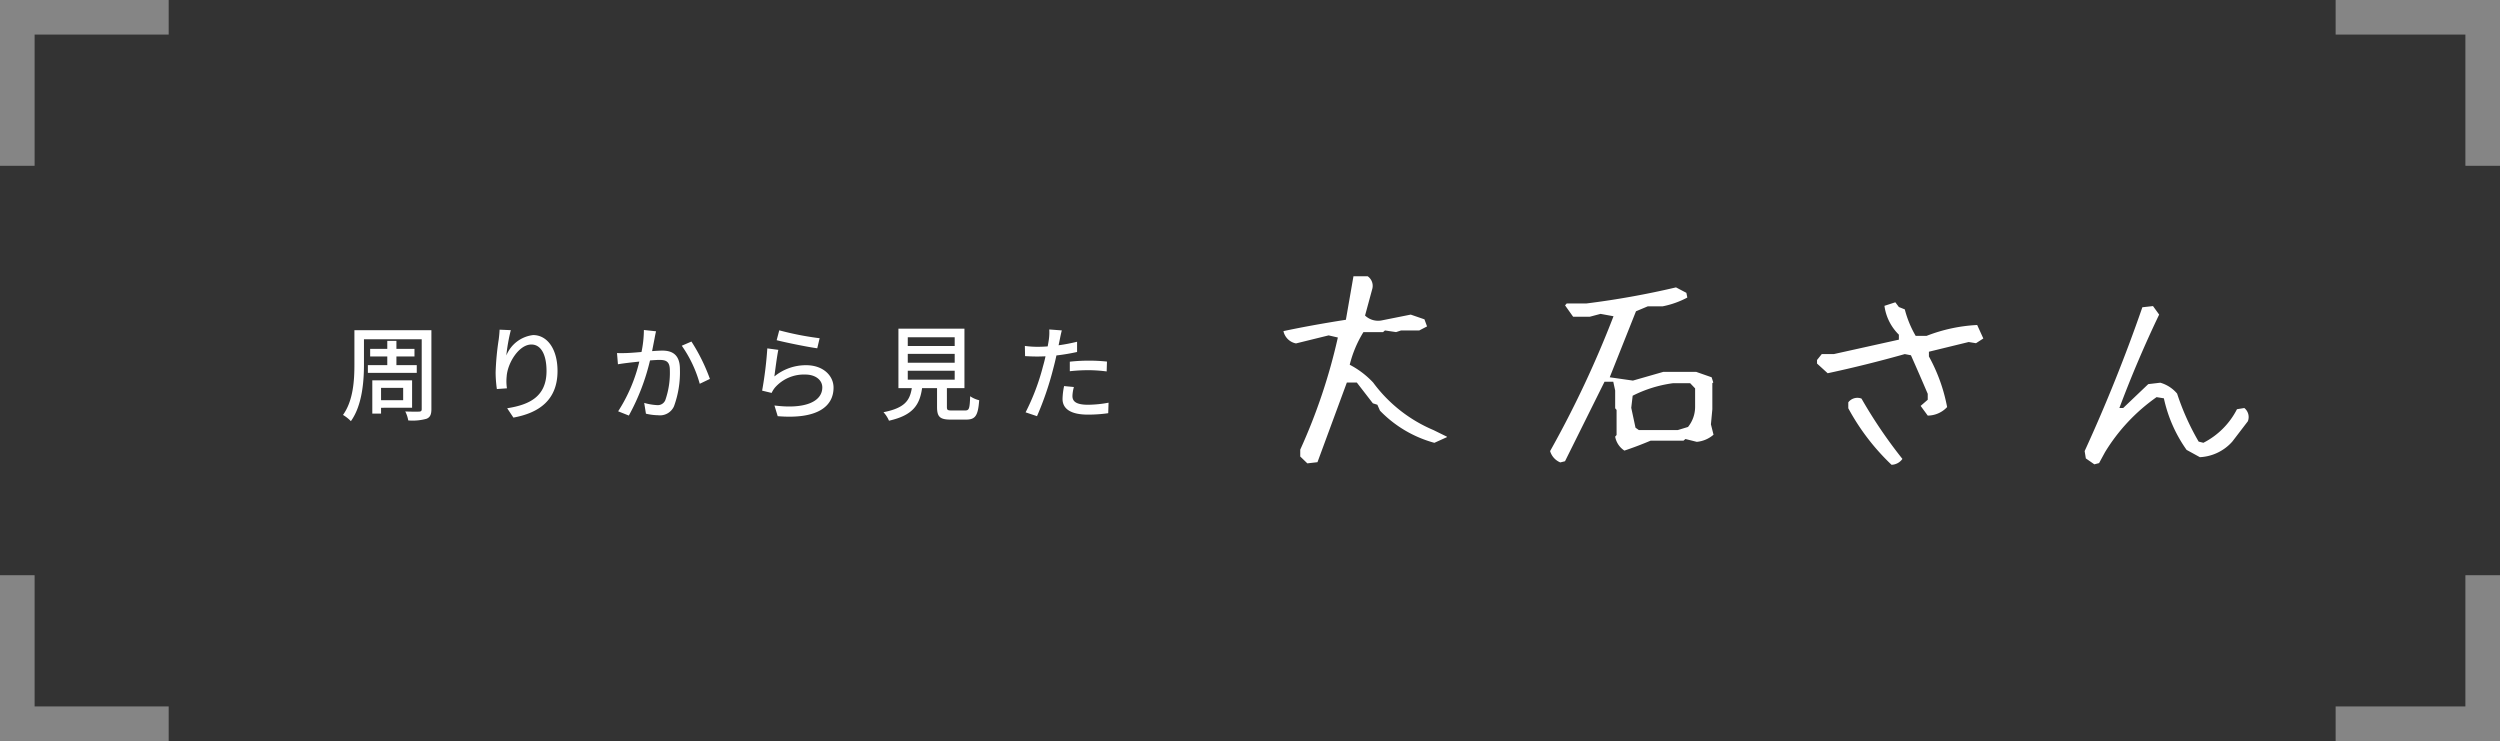 <svg xmlns="http://www.w3.org/2000/svg" width="289" height="85.666" viewBox="0 0 289 85.666">
  <rect x="0" y="0" width="289" height="85.666" fill="#333333" stroke="none"/>
  <g id="グループ_10166" data-name="グループ 10166" transform="translate(-43 -4069)">
    <g id="グループ_10165" data-name="グループ 10165">
      <g id="グループ_10164" data-name="グループ 10164">
        <g id="グループ_10163" data-name="グループ 10163">
          <path id="パス_17083" data-name="パス 17083" d="M12866.971,4294.5h-19.5v-19.169h4V4290.5h15.5Z" transform="translate(-12804.471 -139.837)" fill="#fff" opacity="0.402"/>
          <path id="パス_17086" data-name="パス 17086" d="M12868.471,4292.5h-4v-15.169h-15v-4h19Z" transform="translate(-12536.471 -204.334)" fill="#fff" opacity="0.402"/>
          <g id="グループ_10162" data-name="グループ 10162">
            <path id="パス_17139" data-name="パス 17139" d="M-41.724-5.46v.9h5.652v-.9h-2.352v-1h2.088v-.876h-2.088v-.924H-39.48v.924h-1.98v.876h1.98v1Zm4.08,2.628V-1.4H-40.2V-2.832Zm1.032,2.3V-3.7h-4.6V.144H-40.2V-.528Zm2.232-8.964h-8.9V-5.52c0,1.776-.12,4.152-1.32,5.82a4.384,4.384,0,0,1,.912.72c1.308-1.812,1.512-4.6,1.512-6.54V-8.448H-35.5V-.372c0,.2-.072.276-.288.288S-36.72-.072-37.4-.1A3.743,3.743,0,0,1-37.056.936,6.038,6.038,0,0,0-34.944.744c.408-.168.564-.48.564-1.116Zm7.884-.06c-.012.312-.048.72-.1,1.116a31.083,31.083,0,0,0-.36,3.828,14.319,14.319,0,0,0,.144,1.92l1.164-.084A5.377,5.377,0,0,1-25.68-4.14c.1-1.56,1.416-3.7,2.856-3.7,1.14,0,1.752,1.212,1.752,3.06,0,2.94-1.944,3.9-4.548,4.308l.72,1.08c3.024-.552,5.1-2.076,5.1-5.388,0-2.556-1.2-4.152-2.82-4.152a3.824,3.824,0,0,0-3.1,2.364A20.665,20.665,0,0,1-25.2-9.5Zm16.68.036a13.06,13.06,0,0,1-.276,2.544c-.672.06-1.308.108-1.692.12s-.744.024-1.14,0l.108,1.3c.336-.06.876-.132,1.188-.168.264-.036.744-.084,1.284-.144A18.569,18.569,0,0,1-12.792-.12l1.236.492A25.1,25.1,0,0,0-9.108-6c.444-.036.84-.06,1.08-.06.756,0,1.212.168,1.212,1.188A9.541,9.541,0,0,1-7.344-1.4a.94.94,0,0,1-.972.564A6.342,6.342,0,0,1-9.78-1.092l.2,1.248a6.509,6.509,0,0,0,1.4.18A1.773,1.773,0,0,0-6.336-.7,11.441,11.441,0,0,0-5.652-5c0-1.656-.876-2.136-2.028-2.136-.276,0-.7.024-1.188.06.108-.54.216-1.116.288-1.476.048-.264.108-.564.168-.816ZM-5.436-7.7A14.26,14.26,0,0,1-3.36-3.3l1.176-.564A21.269,21.269,0,0,0-4.32-8.184ZM5.532-8.34c.912.24,3.528.78,4.692.936L10.5-8.568A34.443,34.443,0,0,1,5.832-9.48Zm.192,1.116L4.452-7.392a44.183,44.183,0,0,1-.6,4.884l1.1.264a2.718,2.718,0,0,1,.4-.636,4.459,4.459,0,0,1,3.5-1.488c1.14,0,1.956.612,1.956,1.488,0,1.572-1.86,2.556-5.532,2.088L5.652.444c4.632.384,6.456-1.152,6.456-3.3,0-1.4-1.224-2.592-3.156-2.592a5.736,5.736,0,0,0-3.684,1.3C5.364-4.884,5.568-6.48,5.724-7.224ZM20.688-4.812h5.424V-3.78H20.688Zm0-1.944h5.424v1.02H20.688Zm0-1.92h5.424v1.008H20.688Zm5.088,8.46c-.48,0-.564-.048-.564-.408V-2.8H27.24V-9.672H19.608V-2.8h1.548c-.228,1.428-.816,2.3-3.276,2.784a3.456,3.456,0,0,1,.636.984C21.324.336,22.068-.888,22.344-2.8h1.728V-.624C24.072.5,24.384.84,25.644.84H27.42C28.5.84,28.812.4,28.944-1.4A3.143,3.143,0,0,1,27.9-1.86c-.048,1.452-.12,1.644-.588,1.644ZM39.42-4.752a19.485,19.485,0,0,1,2.244-.12,17.115,17.115,0,0,1,2.016.144l.036-1.14a19.875,19.875,0,0,0-2.076-.108,20.827,20.827,0,0,0-2.22.12Zm.84-3.408a20.359,20.359,0,0,1-2.136.408l.144-.7c.048-.24.144-.72.228-1.02l-1.452-.108a5.7,5.7,0,0,1-.036,1.08c-.024.216-.084.528-.144.876-.42.036-.816.048-1.188.048a11.008,11.008,0,0,1-1.452-.1l.024,1.176c.432.024.864.048,1.416.048.3,0,.612-.012.948-.024-.084.384-.18.78-.288,1.14A25.816,25.816,0,0,1,34.308,0l1.32.444A35.627,35.627,0,0,0,37.5-5.028c.132-.5.264-1.032.372-1.548a23.594,23.594,0,0,0,2.388-.4Zm-1.5,5.124a7.875,7.875,0,0,0-.18,1.488c0,1.176,1,1.812,2.928,1.812A16.354,16.354,0,0,0,43.86.1L43.9-1.116a13.3,13.3,0,0,1-2.376.24c-1.512,0-1.8-.48-1.8-1.02a4.478,4.478,0,0,1,.168-1.032Z" transform="translate(127.25 4116.666)" fill="#fff"/>
            <g id="グループ_10161" data-name="グループ 10161">
              <path id="パス_17085" data-name="パス 17085" d="M12851.471,4292.5h-4v-19.169h19.5v4h-15.5Z" transform="translate(-12804.471 -204.334)" fill="#fff" opacity="0.402"/>
              <path id="パス_17084" data-name="パス 17084" d="M12868.471,4294.5h-19v-4h15v-15.169h4Z" transform="translate(-12536.471 -139.837)" fill="#fff" opacity="0.402"/>
            </g>
          </g>
        </g>
      </g>
    </g>
    <path id="パス_17103" data-name="パス 17103" d="M-52.872,2.488l-.82-.793V.9a66.373,66.373,0,0,0,4.348-12.961l-1.066-.246-3.773.93A1.84,1.84,0,0,1-55.634-12.8q3.2-.684,7.219-1.312l.875-5.031H-45.9a1.346,1.346,0,0,1,.547,1.422L-46.2-14.6a2.19,2.19,0,0,0,2,.547l3.281-.656,1.586.547.3.82-.9.465h-2.105l-.574.191-1.285-.191-.219.191h-2.27a13.182,13.182,0,0,0-1.586,3.773A10.107,10.107,0,0,1-45.27-6.863a16.775,16.775,0,0,0,6.973,5.5l1.559.766v.055l-1.449.656a13.786,13.786,0,0,1-6.289-3.719l-.3-.684-.52-.164-1.859-2.406h-1.148L-51.7,2.352Zm29.241-.109a2.036,2.036,0,0,1-1.176-1.312A119.764,119.764,0,0,0-17.478-14.52l-1.5-.273-1.23.328h-1.941l-.93-1.312.191-.219h2.27a97.875,97.875,0,0,0,10.363-1.859l1.2.629.109.547a10.285,10.285,0,0,1-2.844,1.012h-1.723l-1.367.574-3.035,7.629,2.68.383,3.527-1.012h3.773l1.8.629.191.6-.109.082v3.008l-.164,1.75.3,1.2A3.426,3.426,0,0,1-7.853,0L-9.166-.328l-.219.191h-3.8Q-14.744.52-16.22,1.012A2.438,2.438,0,0,1-17.287-.6l.164-.191v-2.9l-.164-.191V-5.934l-.219-1.012h-1.012l-4.566,9.188Zm14.766-4.1a3.7,3.7,0,0,0,.82-2.352V-6.18l-.574-.6h-1.969a14.535,14.535,0,0,0-4.676,1.449l-.164,1.395.492,2.3.383.273h4.512ZM14.662,2.652a26.1,26.1,0,0,1-5-6.535v-.684A1.32,1.32,0,0,1,11.189-5a55.2,55.2,0,0,0,4.73,6.973A1.589,1.589,0,0,1,14.662,2.652Zm4.184-5.687-.82-1.121.82-.711v-.684q-.957-2.242-1.941-4.457l-.711-.137Q11.736-8.887,7.279-7.93L6.048-9.051v-.41l.547-.684H7.99l7.52-1.668v-.574a5.732,5.732,0,0,1-1.668-3.336l1.258-.41.41.547.684.273a12.02,12.02,0,0,0,1.258,3.063h1.258a18.655,18.655,0,0,1,5.852-1.258l.711,1.559-.848.547-.848-.137-4.594,1.121v.547A19.6,19.6,0,0,1,21.087-4.02,3.089,3.089,0,0,1,18.845-3.035ZM38.106,2.6l-.984-.684-.137-.848q3.746-8.176,6.672-16.625l1.23-.137.711.984Q43.083-9.461,41-3.91h.438l2.9-2.762,1.395-.164a3.99,3.99,0,0,1,1.941,1.258A28.675,28.675,0,0,0,50.165-.027l.547.137a8.879,8.879,0,0,0,3.883-3.883l.848-.137a1.338,1.338,0,0,1,.41,1.531l-1.8,2.352a5.367,5.367,0,0,1-3.746,1.8L48.77.93a16.144,16.144,0,0,1-2.625-5.961L45.3-5.168A21.288,21.288,0,0,0,39.337,1.2l-.684,1.258Z" transform="translate(247 4120.077)" fill="#fff"/>
  </g>
</svg>
